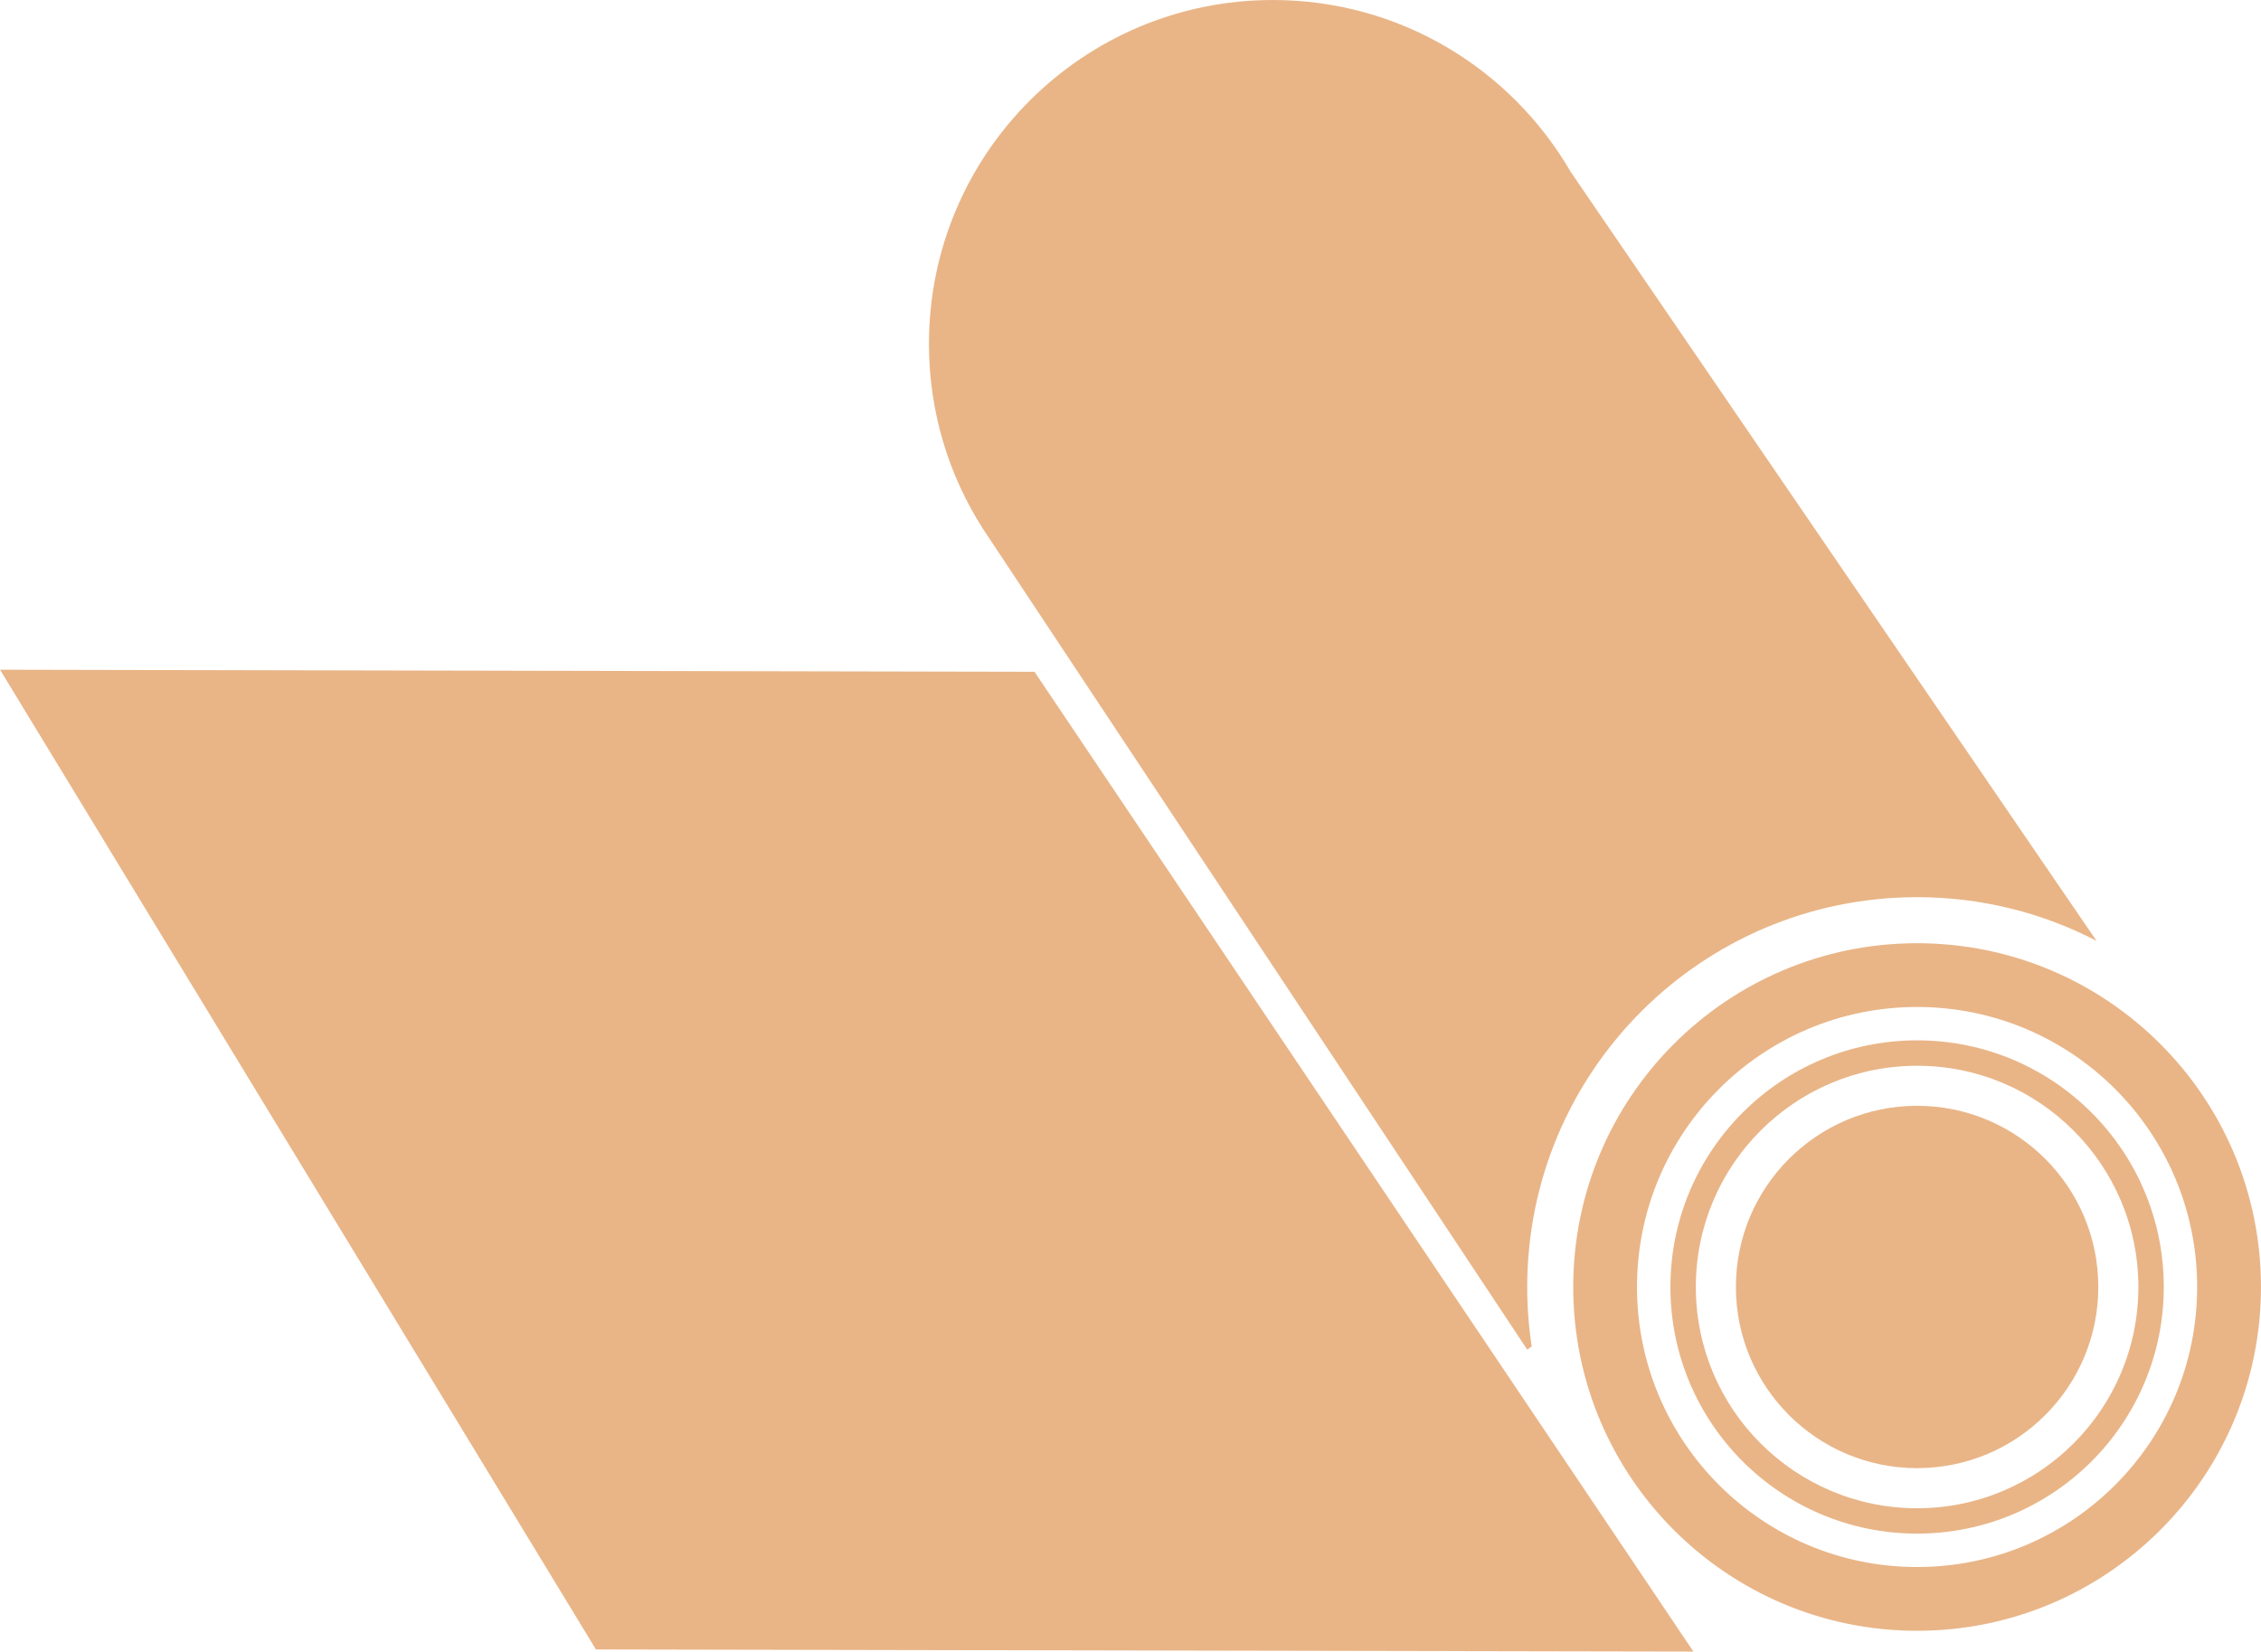 <?xml version="1.0" encoding="UTF-8"?> <!-- Creator: CorelDRAW X7 --> <svg xmlns="http://www.w3.org/2000/svg" xmlns:xlink="http://www.w3.org/1999/xlink" xml:space="preserve" width="31.389mm" height="22.933mm" style="shape-rendering:geometricPrecision; text-rendering:geometricPrecision; image-rendering:optimizeQuality; fill-rule:evenodd; clip-rule:evenodd" viewBox="0 0 46340 33857"> <defs> <style type="text/css"> <![CDATA[ .fil0 {fill:#E9B587} .fil1 {fill:#E9B587;fill-rule:nonzero} ]]> </style> </defs> <g id="Layer_x0020_1">  <g id="_2155594944032"> <polygon class="fil0" points="0,13729 12214,33814 34707,33857 21203,13772 "></polygon> <path class="fil0" d="M26087 0c2607,0 4883,1416 6103,3520l0 0 10780 15768c-1101,-572 -2352,-896 -3678,-896 -4414,0 -7991,3578 -7991,7991 0,415 31,822 92,1219l-92 65 -11033 -16642c-42,-62 -84,-124 -124,-187l-6 -9 0 -1c-696,-1092 -1099,-2389 -1099,-3780 0,-3893 3156,-7048 7048,-7048z"></path> <path class="fil0" d="M39292 20643c3170,0 5740,2570 5740,5740 0,3171 -2570,5741 -5740,5741 -3171,0 -5741,-2570 -5741,-5741 0,-3170 2570,-5740 5741,-5740zm0 -1307c3892,0 7048,3155 7048,7047 0,3893 -3156,7048 -7048,7048 -3893,0 -7048,-3155 -7048,-7048 0,-3892 3155,-7047 7048,-7047z"></path> <circle class="fil0" cx="39292" cy="26383" r="3714"></circle> <path class="fil1" d="M39292 21327c1396,0 2660,566 3575,1481 915,915 1481,2179 1481,3575 0,1396 -566,2661 -1481,3576 -915,914 -2179,1480 -3575,1480 -1396,0 -2660,-566 -3575,-1480 -915,-915 -1481,-2180 -1481,-3576 0,-1396 566,-2660 1481,-3575 915,-915 2179,-1481 3575,-1481zm3207 1850c-821,-821 -1955,-1329 -3207,-1329 -1252,0 -2386,508 -3207,1329 -821,820 -1328,1954 -1328,3206 0,1253 507,2387 1328,3207 821,821 1955,1329 3207,1329 1252,0 2386,-508 3207,-1329 820,-820 1328,-1954 1328,-3207 0,-1252 -508,-2386 -1328,-3206z"></path> </g> </g> </svg> 